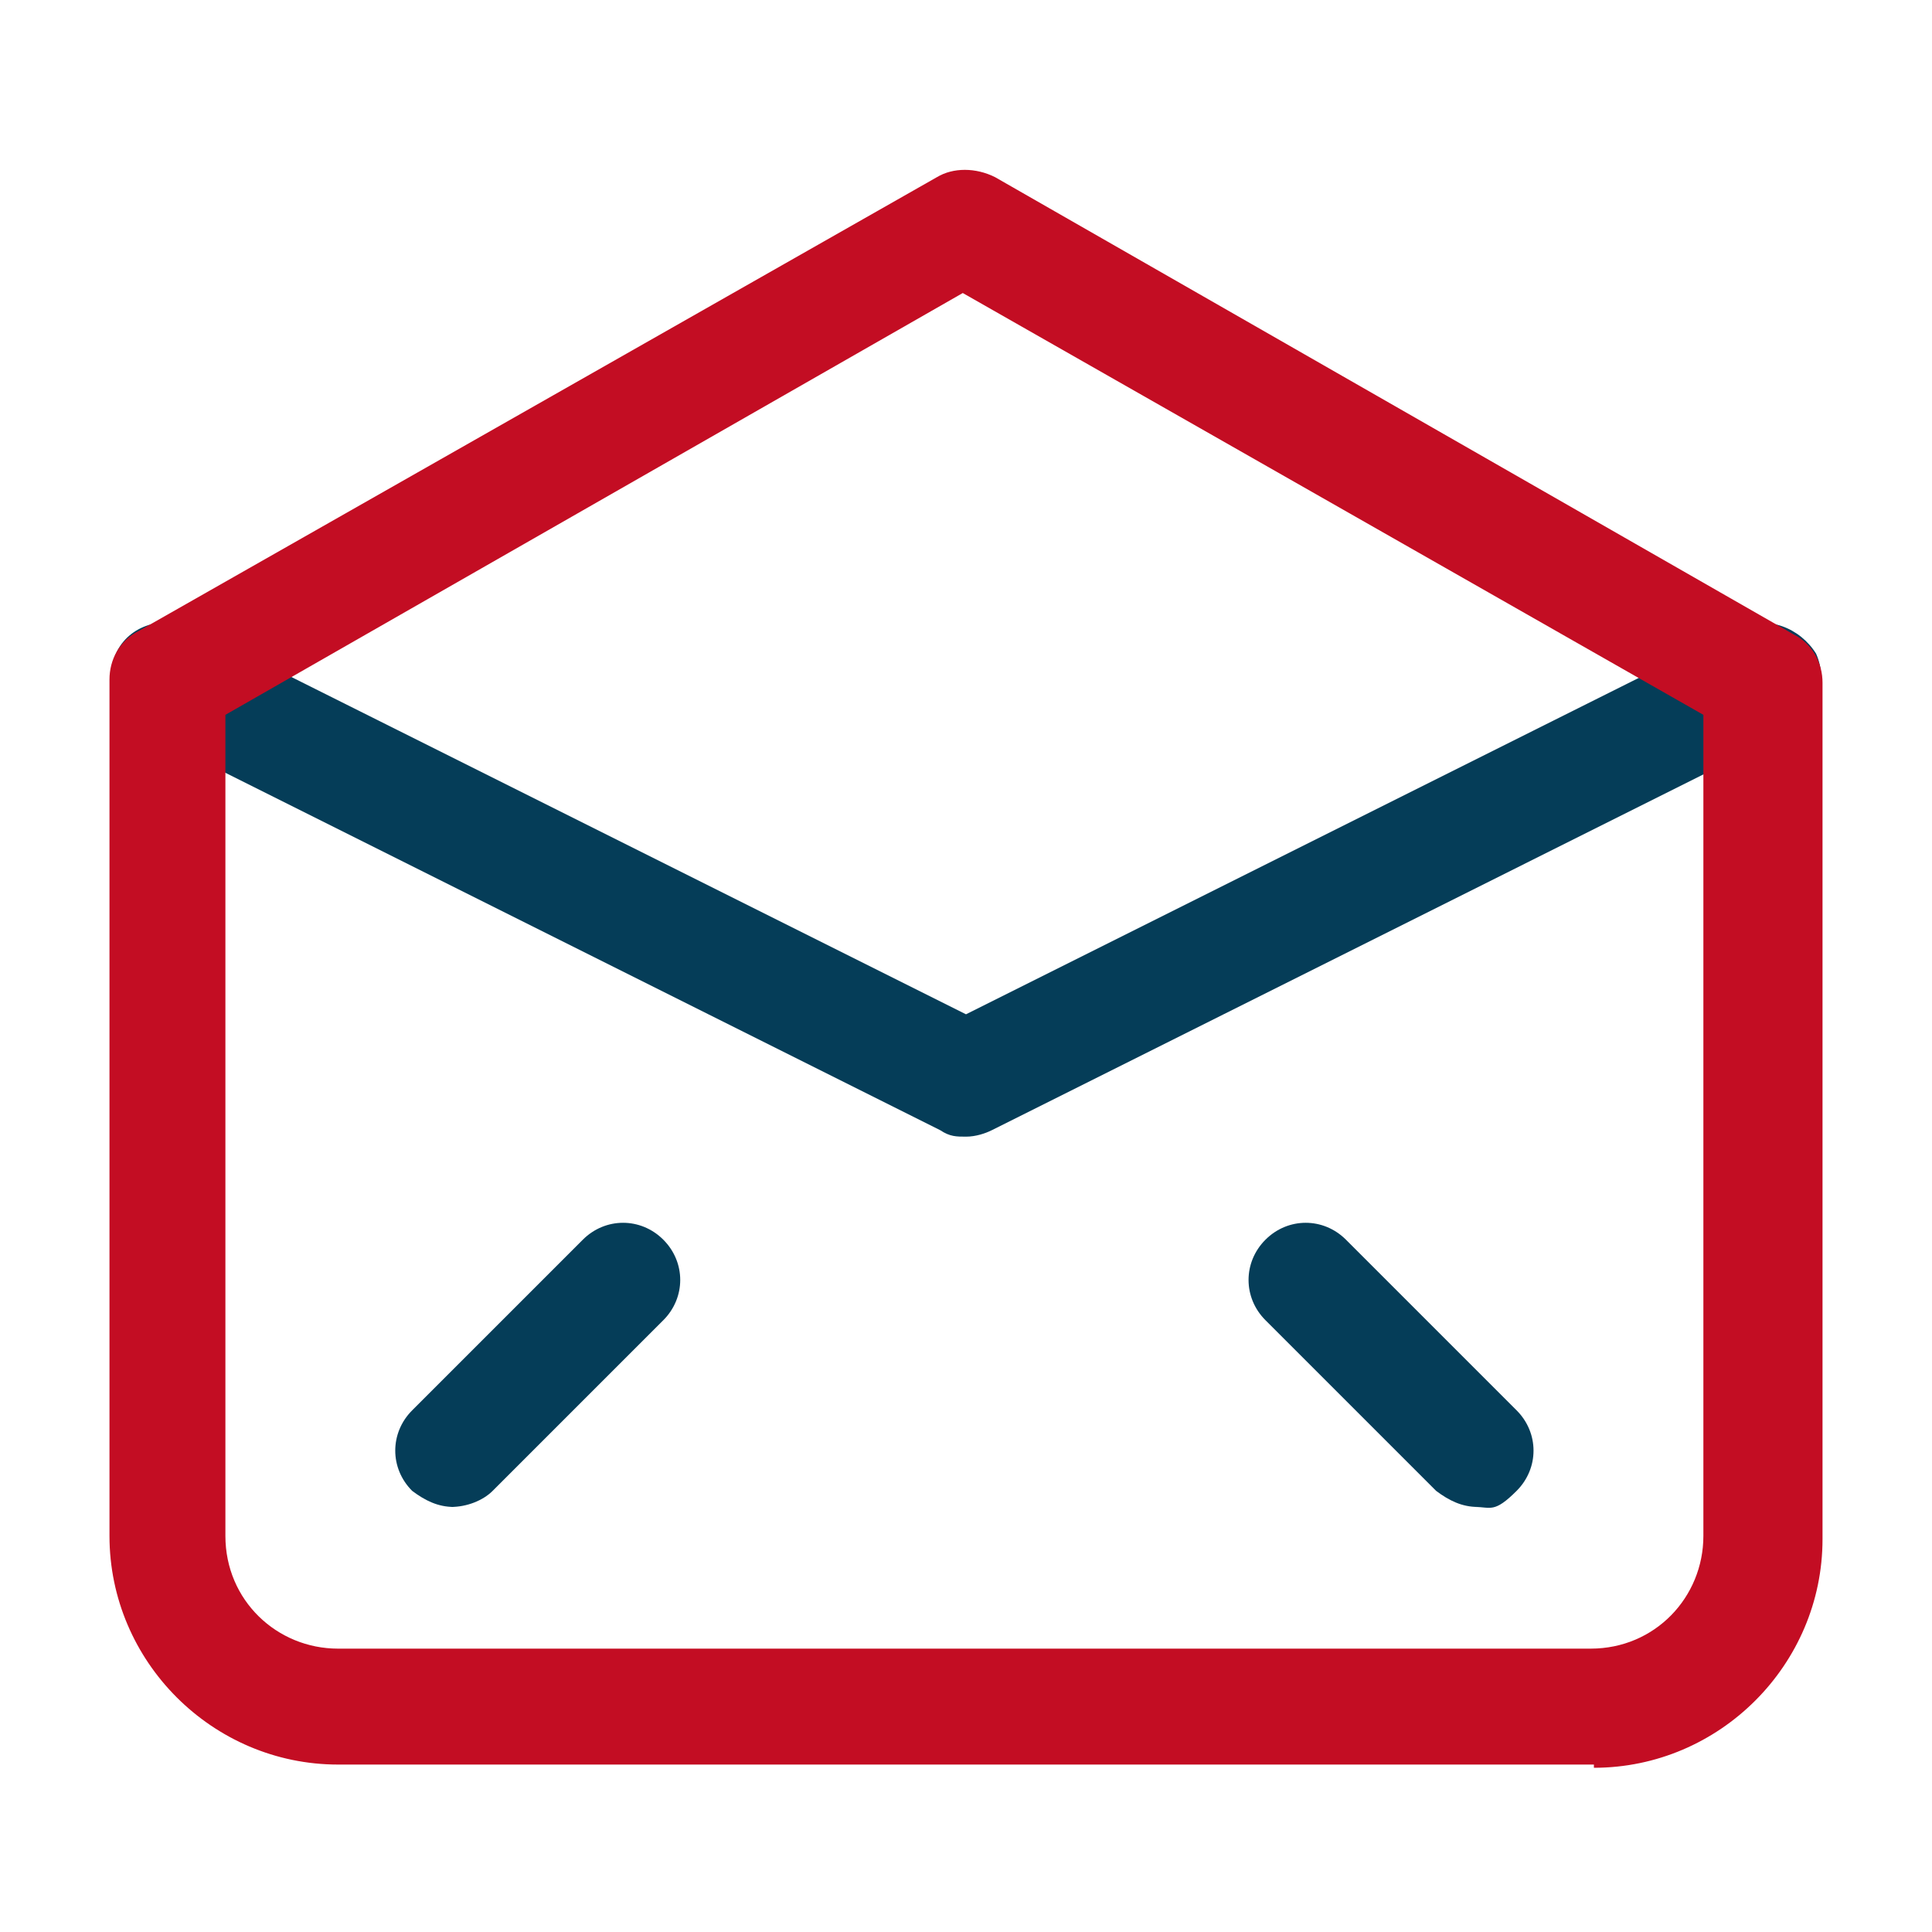<?xml version="1.0" encoding="UTF-8"?>
<svg id="_圖層_1" data-name=" 圖層 1" xmlns="http://www.w3.org/2000/svg" version="1.1" viewBox="0 0 60 60">
  <defs>
    <style>
      .cls-1 {
        fill: #053d58;
      }

      .cls-1, .cls-2 {
        stroke-width: 0px;
      }

      .cls-2 {
        fill: #c30d23;
      }
    </style>
  </defs>
  <path class="cls-1" d="M45.9,46.8c-.5,0-.9-.2-1.3-.5l-5.3-5.3c-.7-.7-.7-1.8,0-2.5s1.8-.7,2.5,0l5.3,5.3c.7.7.7,1.8,0,2.5s-.8.5-1.3.5Z"/>
  <path class="cls-1" d="M14.1,46.8c-.5,0-.9-.2-1.3-.5-.7-.7-.7-1.8,0-2.5l5.3-5.3c.7-.7,1.8-.7,2.5,0s.7,1.8,0,2.5l-5.3,5.3c-.3.3-.8.5-1.3.5Z"/>
  <path class="cls-1" d="M30,35.3c-.3,0-.5,0-.8-.2L4.4,22.7c-.9-.4-1.2-1.5-.8-2.4.4-.9,1.5-1.2,2.4-.8l24,12,24-12c.9-.4,1.9,0,2.4.8.4.9,0,1.9-.8,2.4l-24.8,12.4c-.2.1-.5.2-.8.2Z"/>
  <path class="cls-2" d="M49.5,54.8H10.5c-3.9,0-7.1-3.2-7.1-7.1v-26.6c0-.6.3-1.2.9-1.5L29.1,5.5c.5-.3,1.2-.3,1.8,0l24.8,14.2c.6.3.9.9.9,1.5v26.6c0,3.9-3.2,7.1-7.1,7.1ZM7,22.2v25.5c0,2,1.6,3.5,3.5,3.5h38.9c2,0,3.5-1.6,3.5-3.5v-25.5l-23-13.1L7,22.2Z"/>
</svg>